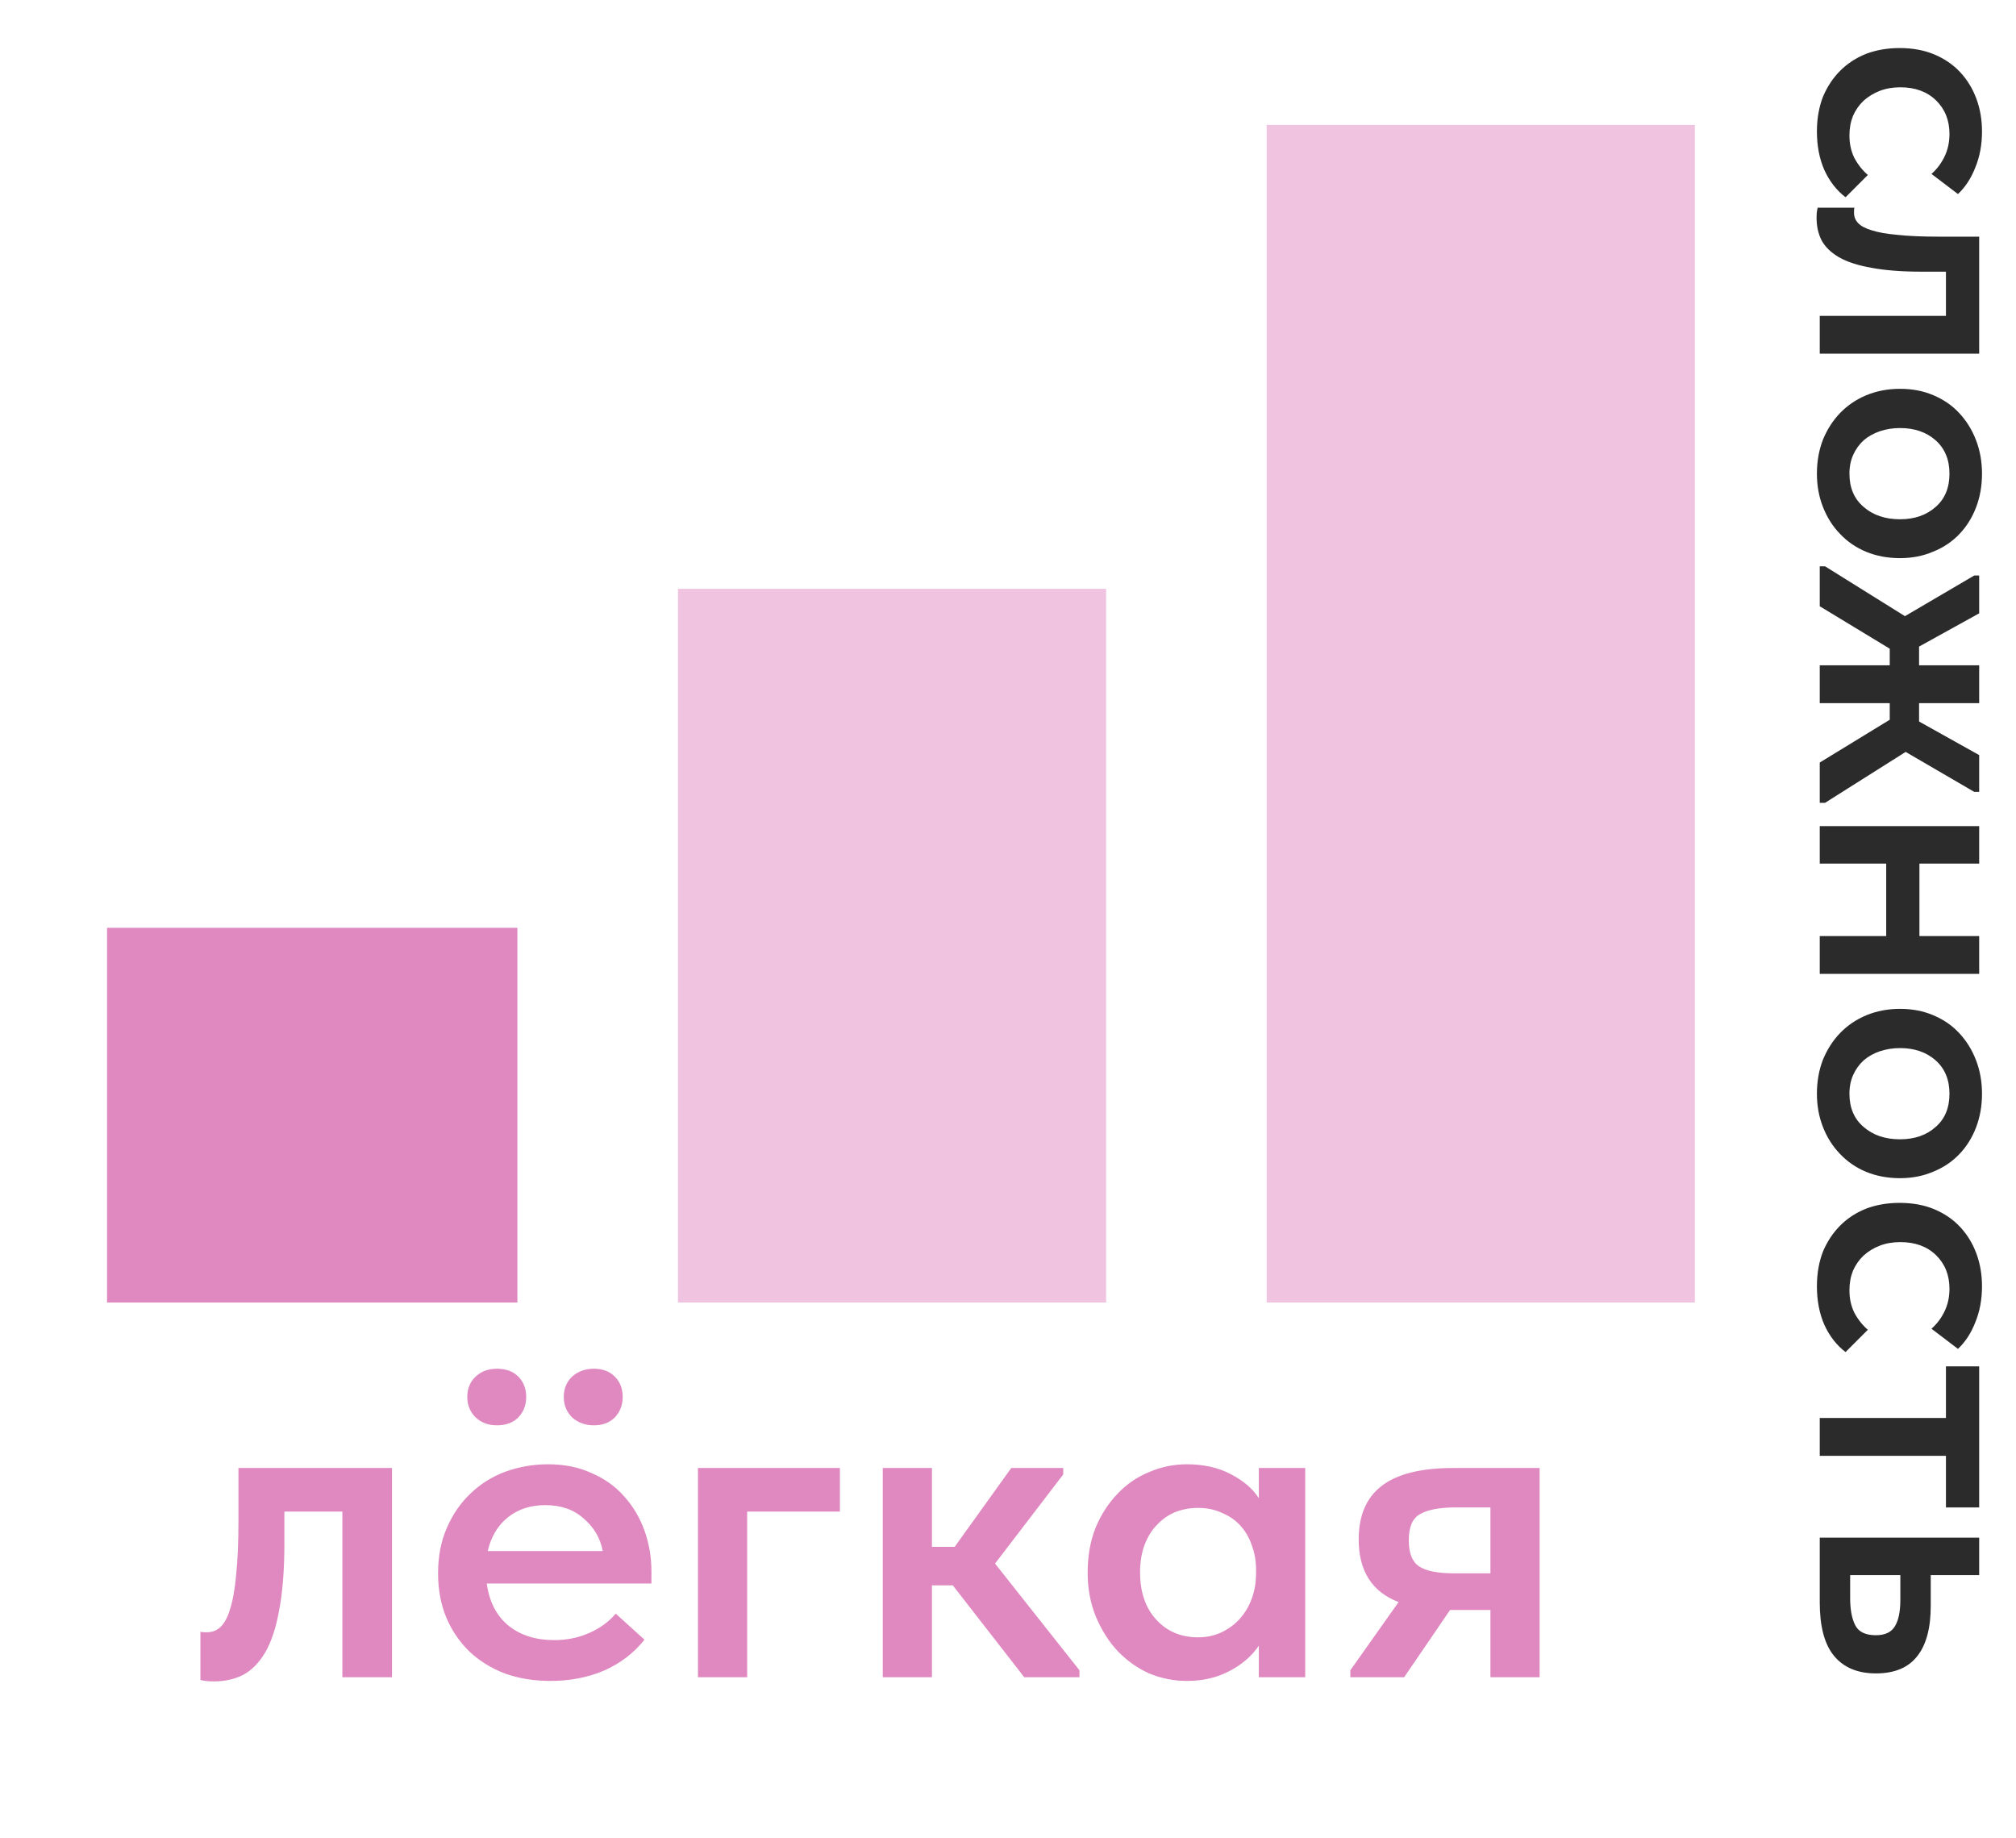 <?xml version="1.0" encoding="UTF-8"?> <svg xmlns="http://www.w3.org/2000/svg" width="113" height="103" viewBox="0 0 113 103" fill="none"><g clip-path="url(#clip0_2789_51)"><path d="M101.841 7.369C101.841 6.656 101.954 6.009 102.178 5.428C102.416 4.86 102.74 4.371 103.149 3.961C103.559 3.552 104.047 3.235 104.615 3.01C105.183 2.799 105.804 2.693 106.478 2.693C107.204 2.693 107.851 2.812 108.419 3.05C108.987 3.288 109.47 3.618 109.866 4.041C110.262 4.463 110.566 4.959 110.777 5.527C110.989 6.095 111.094 6.709 111.094 7.369C111.094 8.109 110.969 8.783 110.718 9.39C110.48 9.998 110.156 10.493 109.747 10.876L108.261 9.747C108.565 9.483 108.809 9.159 108.994 8.776C109.179 8.393 109.271 7.97 109.271 7.508C109.271 6.742 109.02 6.115 108.518 5.626C108.017 5.137 107.35 4.893 106.517 4.893C106.095 4.893 105.712 4.959 105.368 5.091C105.025 5.223 104.721 5.408 104.457 5.646C104.206 5.883 104.008 6.167 103.862 6.498C103.73 6.828 103.664 7.191 103.664 7.587C103.664 8.063 103.757 8.485 103.942 8.855C104.14 9.225 104.391 9.542 104.695 9.806L103.446 11.055C102.944 10.671 102.548 10.163 102.258 9.529C101.98 8.895 101.841 8.175 101.841 7.369ZM101.822 12.214C101.822 12.069 101.828 11.95 101.841 11.858C101.855 11.778 101.868 11.706 101.881 11.64L103.942 11.64C103.928 11.693 103.922 11.745 103.922 11.798C103.922 11.851 103.922 11.897 103.922 11.937C103.922 12.148 103.995 12.333 104.14 12.492C104.298 12.664 104.556 12.802 104.913 12.908C105.282 13.027 105.771 13.113 106.379 13.165C106.999 13.232 107.772 13.264 108.697 13.264L110.936 13.264L110.936 19.823L102 19.823L102 17.703L109.073 17.703L109.073 15.226L107.726 15.226C106.603 15.226 105.659 15.153 104.893 15.008C104.14 14.876 103.532 14.678 103.07 14.414C102.621 14.149 102.297 13.832 102.099 13.463C101.914 13.093 101.822 12.677 101.822 12.214ZM101.841 26.546C101.841 25.859 101.954 25.225 102.178 24.644C102.416 24.062 102.74 23.561 103.149 23.138C103.559 22.715 104.047 22.385 104.615 22.147C105.197 21.91 105.824 21.791 106.498 21.791C107.184 21.791 107.805 21.91 108.36 22.147C108.928 22.385 109.41 22.715 109.806 23.138C110.216 23.574 110.533 24.082 110.757 24.663C110.982 25.245 111.094 25.872 111.094 26.546C111.094 27.233 110.982 27.867 110.757 28.448C110.533 29.029 110.216 29.531 109.806 29.954C109.397 30.376 108.908 30.7 108.34 30.924C107.785 31.162 107.171 31.281 106.498 31.281C105.811 31.281 105.177 31.162 104.596 30.924C104.028 30.687 103.539 30.35 103.129 29.914C102.72 29.491 102.403 28.989 102.178 28.408C101.954 27.84 101.841 27.219 101.841 26.546ZM103.664 26.546C103.664 27.338 103.928 27.959 104.457 28.408C104.985 28.87 105.665 29.102 106.498 29.102C107.316 29.102 107.984 28.87 108.499 28.408C109.014 27.959 109.271 27.338 109.271 26.546C109.271 25.753 109.007 25.126 108.479 24.663C107.964 24.214 107.303 23.99 106.498 23.99C106.101 23.99 105.725 24.049 105.368 24.168C105.025 24.287 104.728 24.452 104.477 24.663C104.226 24.888 104.028 25.159 103.882 25.476C103.737 25.793 103.664 26.149 103.664 26.546ZM102.297 31.739L106.775 34.533L110.658 32.255L110.936 32.255L110.936 34.374L107.567 36.237L107.567 37.287L110.936 37.287L110.936 39.407L107.567 39.407L107.567 40.437L110.936 42.319L110.936 44.38L110.658 44.38L106.815 42.141L102.297 44.994L102 44.994L102 42.736L105.923 40.338L105.923 39.407L102 39.407L102 37.287L105.923 37.287L105.923 36.356L102 33.978L102 31.739L102.297 31.739ZM105.725 52.462L105.725 48.4L102 48.4L102 46.3L110.936 46.3L110.936 48.4L107.587 48.4L107.587 52.462L110.936 52.462L110.936 54.582L102 54.582L102 52.462L105.725 52.462ZM101.841 61.296C101.841 60.609 101.954 59.975 102.178 59.394C102.416 58.813 102.74 58.311 103.149 57.888C103.559 57.465 104.047 57.135 104.615 56.898C105.197 56.66 105.824 56.541 106.498 56.541C107.184 56.541 107.805 56.66 108.36 56.898C108.928 57.135 109.41 57.465 109.806 57.888C110.216 58.324 110.533 58.833 110.757 59.414C110.982 59.995 111.094 60.622 111.094 61.296C111.094 61.983 110.982 62.617 110.757 63.198C110.533 63.779 110.216 64.281 109.806 64.704C109.397 65.126 108.908 65.45 108.34 65.675C107.785 65.912 107.171 66.031 106.498 66.031C105.811 66.031 105.177 65.912 104.596 65.675C104.028 65.437 103.539 65.1 103.129 64.664C102.72 64.242 102.403 63.74 102.178 63.158C101.954 62.59 101.841 61.97 101.841 61.296ZM103.664 61.296C103.664 62.089 103.928 62.709 104.457 63.158C104.985 63.621 105.665 63.852 106.498 63.852C107.316 63.852 107.984 63.621 108.499 63.158C109.014 62.709 109.271 62.089 109.271 61.296C109.271 60.503 109.007 59.876 108.479 59.414C107.964 58.965 107.303 58.74 106.498 58.74C106.101 58.74 105.725 58.8 105.368 58.918C105.025 59.037 104.728 59.202 104.477 59.414C104.226 59.638 104.028 59.909 103.882 60.226C103.737 60.543 103.664 60.9 103.664 61.296ZM101.841 72.091C101.841 71.377 101.954 70.73 102.178 70.149C102.416 69.581 102.74 69.092 103.149 68.683C103.559 68.273 104.047 67.956 104.615 67.732C105.183 67.52 105.804 67.415 106.478 67.415C107.204 67.415 107.851 67.534 108.419 67.771C108.987 68.009 109.47 68.339 109.866 68.762C110.262 69.185 110.566 69.68 110.777 70.248C110.989 70.816 111.094 71.43 111.094 72.091C111.094 72.83 110.969 73.504 110.718 74.112C110.48 74.719 110.156 75.215 109.747 75.598L108.261 74.468C108.565 74.204 108.809 73.88 108.994 73.497C109.179 73.114 109.271 72.692 109.271 72.229C109.271 71.463 109.02 70.836 108.518 70.347C108.017 69.858 107.35 69.614 106.517 69.614C106.095 69.614 105.712 69.68 105.368 69.812C105.025 69.944 104.721 70.129 104.457 70.367C104.206 70.605 104.008 70.889 103.862 71.219C103.73 71.549 103.664 71.912 103.664 72.309C103.664 72.784 103.757 73.207 103.942 73.577C104.14 73.947 104.391 74.263 104.695 74.528L103.446 75.776C102.944 75.393 102.548 74.884 102.258 74.25C101.98 73.616 101.841 72.896 101.841 72.091ZM109.073 79.472L109.073 76.579L110.936 76.579L110.936 84.484L109.073 84.484L109.073 81.592L102 81.592L102 79.472L109.073 79.472ZM110.936 86.178L110.936 88.278L108.221 88.278L108.221 90.001C108.221 91.243 107.97 92.181 107.468 92.815C106.966 93.462 106.194 93.786 105.15 93.786C104.12 93.786 103.334 93.456 102.793 92.795C102.264 92.148 102 91.151 102 89.803L102 86.178L110.936 86.178ZM103.704 89.566C103.704 90.2 103.796 90.702 103.981 91.071C104.166 91.454 104.556 91.646 105.15 91.646C105.665 91.646 106.022 91.474 106.22 91.131C106.418 90.801 106.517 90.312 106.517 89.665L106.517 88.278L103.704 88.278L103.704 89.566Z" fill="#2B2B2B"></path><path d="M11.988 94.234C11.797 94.234 11.641 94.225 11.52 94.208C11.416 94.191 11.321 94.173 11.234 94.156V91.452C11.303 91.469 11.373 91.478 11.442 91.478C11.511 91.478 11.572 91.478 11.624 91.478C11.901 91.478 12.144 91.383 12.352 91.192C12.577 90.984 12.759 90.646 12.898 90.178C13.054 89.693 13.167 89.051 13.236 88.254C13.323 87.439 13.366 86.425 13.366 85.212V82.274H21.972V94H19.19V84.718H15.94V86.486C15.94 87.959 15.845 89.199 15.654 90.204C15.481 91.192 15.221 91.989 14.874 92.596C14.527 93.185 14.111 93.61 13.626 93.87C13.141 94.113 12.595 94.234 11.988 94.234ZM30.846 94.208C29.928 94.208 29.078 94.069 28.299 93.792C27.536 93.497 26.877 93.09 26.323 92.57C25.768 92.033 25.334 91.4 25.023 90.672C24.71 89.927 24.555 89.095 24.555 88.176C24.555 87.223 24.719 86.373 25.049 85.628C25.378 84.865 25.82 84.224 26.375 83.704C26.929 83.167 27.579 82.759 28.325 82.482C29.087 82.205 29.884 82.066 30.716 82.066C31.635 82.066 32.45 82.231 33.16 82.56C33.889 82.872 34.495 83.305 34.98 83.86C35.483 84.415 35.864 85.056 36.124 85.784C36.385 86.512 36.514 87.275 36.514 88.072V88.748H27.285C27.423 89.771 27.831 90.559 28.506 91.114C29.183 91.651 30.032 91.92 31.055 91.92C31.765 91.92 32.415 91.79 33.005 91.53C33.611 91.27 34.114 90.906 34.513 90.438L36.124 91.894C35.518 92.657 34.755 93.237 33.837 93.636C32.935 94.017 31.939 94.208 30.846 94.208ZM30.561 84.354C29.746 84.354 29.052 84.579 28.48 85.03C27.909 85.481 27.527 86.113 27.337 86.928H33.785C33.646 86.2 33.291 85.593 32.718 85.108C32.164 84.605 31.445 84.354 30.561 84.354ZM27.857 79.882C27.371 79.882 26.973 79.735 26.66 79.44C26.349 79.128 26.192 78.747 26.192 78.296C26.192 77.828 26.349 77.447 26.66 77.152C26.973 76.857 27.371 76.71 27.857 76.71C28.359 76.71 28.758 76.857 29.052 77.152C29.347 77.447 29.494 77.828 29.494 78.296C29.494 78.747 29.347 79.128 29.052 79.44C28.758 79.735 28.359 79.882 27.857 79.882ZM33.291 79.882C32.805 79.882 32.398 79.735 32.069 79.44C31.756 79.128 31.601 78.747 31.601 78.296C31.601 77.828 31.756 77.447 32.069 77.152C32.398 76.857 32.805 76.71 33.291 76.71C33.776 76.71 34.166 76.857 34.461 77.152C34.755 77.447 34.903 77.828 34.903 78.296C34.903 78.747 34.755 79.128 34.461 79.44C34.166 79.735 33.776 79.882 33.291 79.882ZM39.122 82.274H47.078V84.718H41.878V94H39.122V82.274ZM49.481 82.274H52.237V86.694H53.511L56.683 82.274H59.595V82.638L55.773 87.63L60.505 93.61V94H57.411L53.407 88.852H52.237V94H49.481V82.274ZM66.529 94.208C65.801 94.208 65.099 94.069 64.423 93.792C63.764 93.497 63.175 93.081 62.655 92.544C62.152 92.007 61.745 91.365 61.433 90.62C61.121 89.875 60.965 89.043 60.965 88.124C60.965 87.205 61.112 86.373 61.407 85.628C61.719 84.883 62.126 84.25 62.629 83.73C63.131 83.193 63.721 82.785 64.397 82.508C65.073 82.213 65.783 82.066 66.529 82.066C67.465 82.066 68.279 82.248 68.973 82.612C69.683 82.976 70.212 83.427 70.559 83.964V82.274H73.159V94H70.559V92.232C70.16 92.821 69.605 93.298 68.895 93.662C68.201 94.026 67.413 94.208 66.529 94.208ZM67.153 91.764C67.638 91.764 68.08 91.669 68.479 91.478C68.877 91.287 69.215 91.036 69.493 90.724C69.787 90.395 70.013 90.013 70.169 89.58C70.325 89.147 70.403 88.679 70.403 88.176V87.968C70.403 87.483 70.325 87.032 70.169 86.616C70.03 86.2 69.822 85.836 69.545 85.524C69.267 85.212 68.921 84.969 68.505 84.796C68.106 84.605 67.655 84.51 67.153 84.51C66.702 84.51 66.277 84.588 65.879 84.744C65.497 84.9 65.159 85.134 64.865 85.446C64.57 85.741 64.336 86.113 64.163 86.564C63.989 87.015 63.903 87.535 63.903 88.124C63.903 89.233 64.206 90.117 64.813 90.776C65.419 91.435 66.199 91.764 67.153 91.764ZM75.689 93.61L78.393 89.788C76.903 89.216 76.157 88.046 76.157 86.278C76.157 84.943 76.582 83.947 77.431 83.288C78.298 82.612 79.641 82.274 81.461 82.274H86.297V94H83.541V90.23H81.279L78.705 94H75.689V93.61ZM83.541 88.176V84.484H81.591C80.707 84.484 80.049 84.605 79.615 84.848C79.182 85.073 78.965 85.567 78.965 86.33C78.965 87.041 79.156 87.526 79.537 87.786C79.936 88.046 80.577 88.176 81.461 88.176H83.541Z" fill="#E088C0"></path><rect x="6" y="52" width="23" height="21" fill="#E088C0"></rect><rect x="38" y="33" width="24" height="40" fill="#F0C4E0"></rect><rect x="71" y="7" width="24" height="66" fill="#F0C4E0"></rect></g><defs><clipPath id="clip0_2789_51"><rect width="113" height="103" fill="white"></rect></clipPath></defs></svg> 